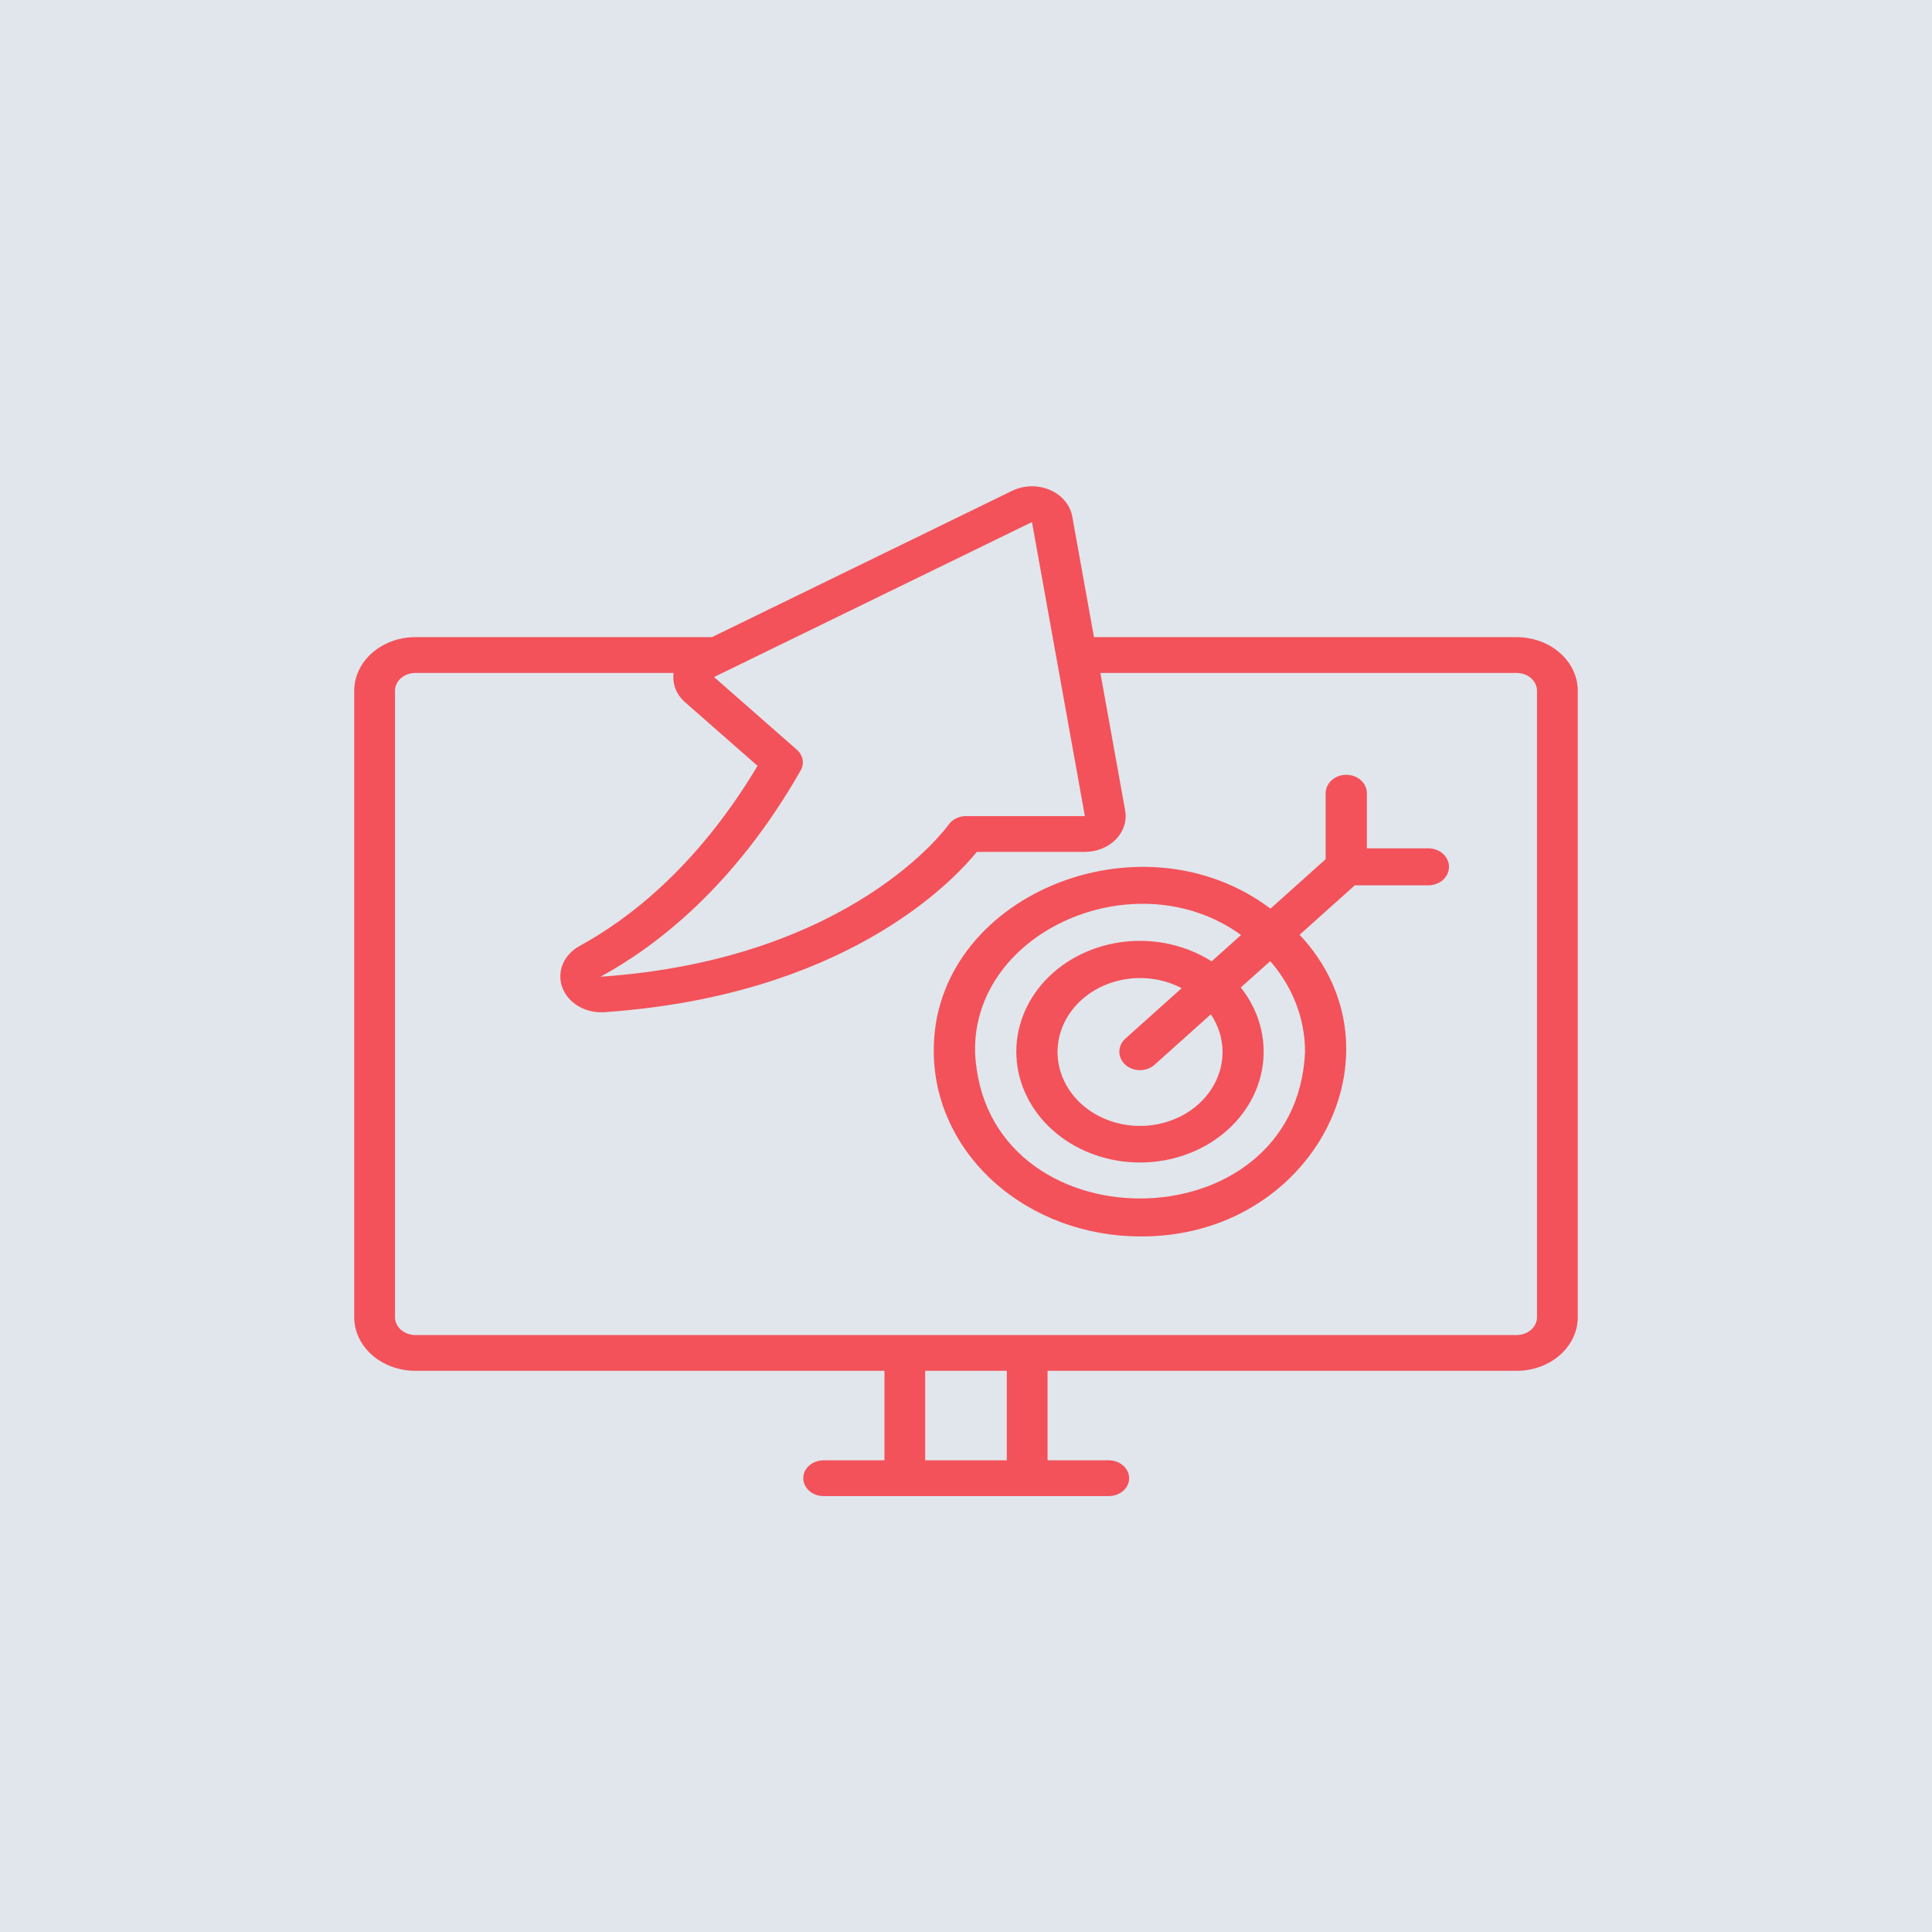 <svg width="60" height="60" viewBox="0 0 60 60" fill="none" xmlns="http://www.w3.org/2000/svg">
<rect width="60" height="60" fill="#E0E6EC"/>
<path d="M47.1 19.787H33.974L33.3 16.039C33.268 15.863 33.188 15.696 33.067 15.552C32.946 15.408 32.787 15.292 32.604 15.214C32.421 15.136 32.219 15.097 32.015 15.102C31.812 15.107 31.612 15.155 31.434 15.242L22.11 19.787H12.9C12.396 19.788 11.913 19.963 11.557 20.276C11.201 20.588 11.001 21.012 11 21.454V40.905C11.001 41.347 11.201 41.771 11.557 42.084C11.913 42.396 12.396 42.572 12.9 42.572H27.467V45.351H25.567C25.401 45.354 25.243 45.414 25.127 45.518C25.011 45.621 24.946 45.761 24.946 45.907C24.946 46.052 25.011 46.192 25.127 46.296C25.243 46.4 25.401 46.46 25.567 46.462H34.433C34.601 46.462 34.762 46.404 34.881 46.3C35 46.196 35.067 46.054 35.067 45.907C35.067 45.759 35 45.618 34.881 45.514C34.762 45.41 34.601 45.351 34.433 45.351H32.533V42.572H47.1C47.604 42.572 48.087 42.396 48.443 42.084C48.799 41.771 48.999 41.347 49 40.905V21.454C48.999 21.012 48.799 20.588 48.443 20.276C48.087 19.963 47.604 19.788 47.1 19.787ZM32.049 16.213L33.692 25.345H30C29.891 25.345 29.784 25.369 29.689 25.416C29.594 25.463 29.515 25.531 29.458 25.613C29.429 25.655 26.473 29.793 18.65 30.333C20.351 29.407 22.801 27.549 24.866 23.926C24.926 23.822 24.947 23.703 24.925 23.588C24.904 23.473 24.842 23.367 24.748 23.284L22.175 21.026L32.049 16.213ZM31.267 45.351H28.733V42.572H31.267V45.351ZM47.733 40.905C47.733 41.053 47.666 41.194 47.548 41.298C47.429 41.402 47.268 41.461 47.1 41.461H12.9C12.732 41.461 12.571 41.402 12.452 41.298C12.334 41.194 12.267 41.053 12.267 40.905V21.454C12.267 21.307 12.334 21.166 12.452 21.061C12.571 20.957 12.732 20.899 12.9 20.899H20.92C20.896 21.065 20.917 21.234 20.979 21.392C21.041 21.55 21.144 21.694 21.279 21.812L23.526 23.784C21.642 26.94 19.489 28.568 17.992 29.382C17.754 29.514 17.573 29.712 17.477 29.944C17.381 30.177 17.376 30.43 17.463 30.666C17.549 30.901 17.722 31.104 17.955 31.243C18.187 31.383 18.466 31.45 18.747 31.436C26.16 30.93 29.511 27.466 30.337 26.456H33.692C33.875 26.456 34.056 26.421 34.222 26.354C34.389 26.287 34.536 26.189 34.655 26.067C34.774 25.945 34.861 25.801 34.911 25.647C34.961 25.492 34.971 25.33 34.943 25.171L34.174 20.899H47.1C47.268 20.899 47.429 20.957 47.548 21.061C47.666 21.166 47.733 21.307 47.733 21.454V40.905Z" fill="#F3525A"/>
<path d="M44.372 26.346H42.45V24.625C42.447 24.474 42.378 24.331 42.258 24.226C42.139 24.121 41.978 24.062 41.81 24.062C41.642 24.062 41.481 24.121 41.361 24.226C41.242 24.331 41.173 24.474 41.169 24.625V26.683L39.456 28.218C35.39 25.161 28.953 27.859 29 32.659C29.002 34.181 29.678 35.639 30.878 36.715C32.079 37.791 33.707 38.396 35.405 38.398C40.762 38.44 43.774 32.673 40.361 29.03L42.075 27.494H44.372C44.54 27.491 44.699 27.43 44.817 27.322C44.934 27.215 45 27.071 45 26.92C45 26.77 44.934 26.626 44.817 26.518C44.699 26.411 44.54 26.349 44.372 26.346ZM40.529 32.659C40.271 38.741 30.538 38.74 30.281 32.659C30.22 28.892 35.298 26.687 38.542 29.037L37.628 29.856C36.843 29.356 35.877 29.138 34.922 29.246C33.966 29.355 33.091 29.78 32.469 30.439C31.848 31.099 31.525 31.943 31.566 32.805C31.606 33.667 32.006 34.484 32.687 35.094C33.368 35.705 34.28 36.063 35.242 36.099C36.205 36.136 37.147 35.847 37.882 35.29C38.618 34.733 39.093 33.948 39.214 33.092C39.334 32.236 39.092 31.37 38.534 30.667L39.448 29.849C40.148 30.651 40.529 31.64 40.529 32.659ZM37.967 32.659C37.97 33.166 37.786 33.658 37.443 34.061C37.101 34.464 36.619 34.754 36.074 34.886C35.528 35.019 34.949 34.986 34.427 34.792C33.905 34.599 33.468 34.256 33.186 33.818C32.904 33.379 32.791 32.869 32.866 32.367C32.94 31.865 33.198 31.399 33.599 31.043C34 30.686 34.521 30.457 35.081 30.393C35.642 30.329 36.211 30.433 36.698 30.689L34.952 32.253C34.892 32.307 34.844 32.37 34.812 32.44C34.779 32.509 34.762 32.584 34.762 32.66C34.761 32.736 34.778 32.81 34.81 32.88C34.842 32.95 34.89 33.014 34.949 33.068C35.009 33.121 35.08 33.163 35.158 33.192C35.236 33.221 35.32 33.236 35.404 33.236C35.489 33.235 35.572 33.22 35.65 33.191C35.728 33.162 35.799 33.119 35.858 33.065L37.604 31.5C37.839 31.85 37.965 32.251 37.967 32.659Z" fill="#F3525A"/>
</svg>
